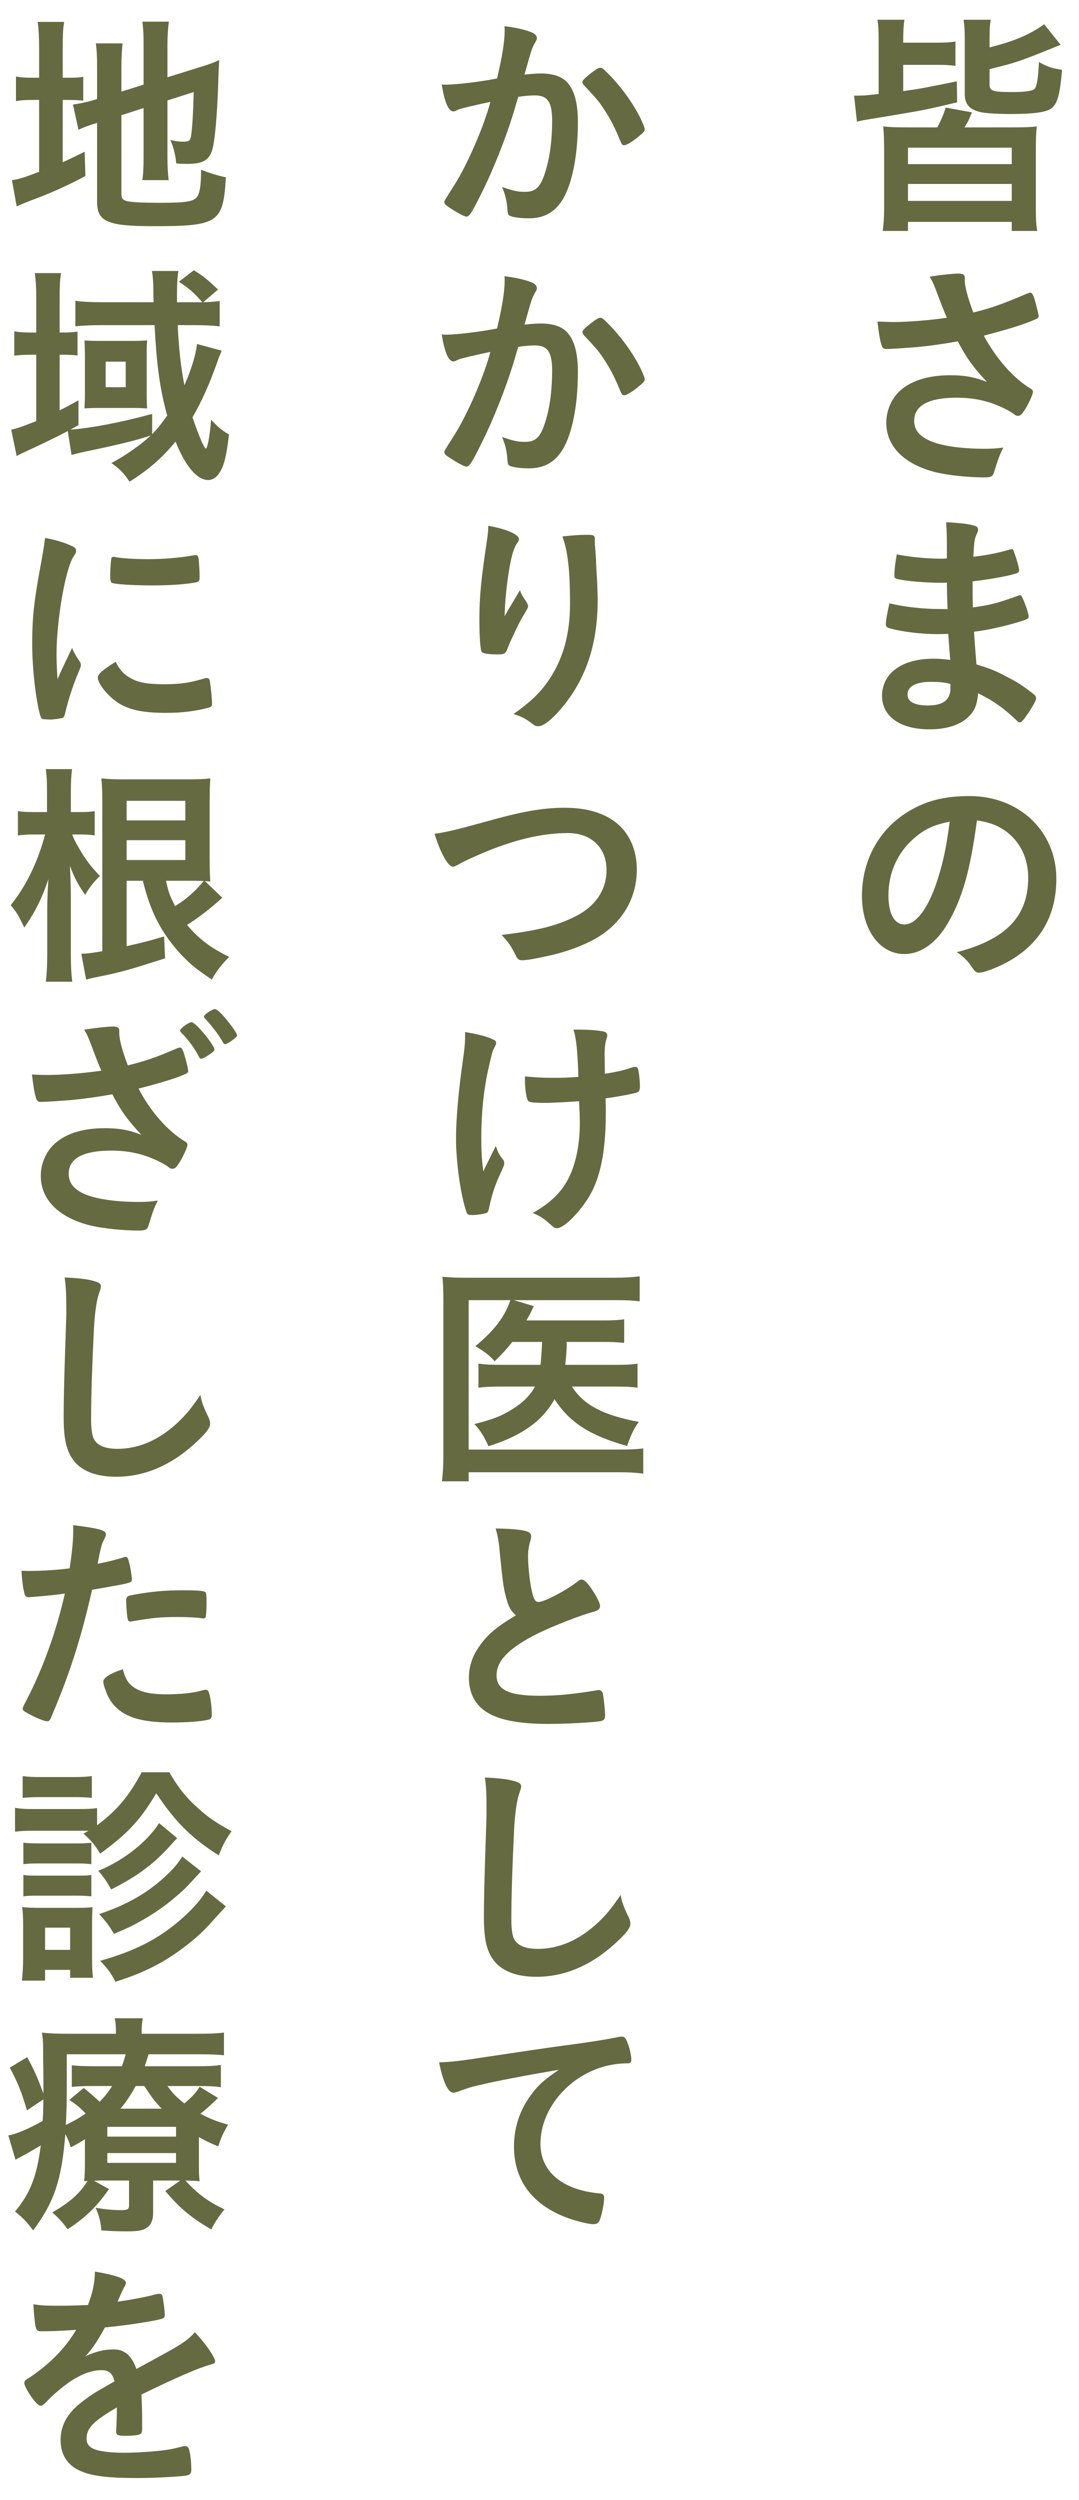 <svg fill="none" height="440" viewBox="0 0 190 440" width="190" xmlns="http://www.w3.org/2000/svg"><g fill="#656a41"><path d="m21.378 20.276v13.86c0 .798.294 1.134 1.176 1.302 1.008.168 2.688.252 5.46.252 4.704 0 6.09-.21 6.678-1.05.504-.672.714-2.058.714-4.788 1.302.546 3.024 1.092 4.368 1.344-.462 8.022-1.302 8.61-12.768 8.61-8.106 0-9.912-.798-9.912-4.326v-13.86c-.294.126-.672.21-.798.252-1.218.42-1.68.588-2.478.966l-.966-4.452c1.092-.126 2.478-.42 3.864-.84l.378-.126v-5.502c0-1.932-.042-2.982-.21-4.284h4.704c-.126 1.26-.21 2.436-.21 4.116v4.368l3.906-1.218v-7.014c0-1.848-.042-2.772-.21-4.074h4.662c-.168 1.302-.252 2.604-.252 4.158v5.628l5.796-1.806c1.554-.462 2.31-.756 3.318-1.218-.084 1.764-.126 2.016-.168 4.2-.21 5.586-.546 9.366-.924 11.088-.504 2.268-1.596 2.982-4.578 2.982-.462 0-.84 0-1.89-.084-.168-1.68-.504-2.898-1.05-4.116.882.21 1.638.294 2.226.294 1.05 0 1.302-.168 1.428-1.008.21-1.344.378-3.948.462-7.728l-4.62 1.47v9.996c0 1.638.084 2.772.21 4.032h-4.62c.168-1.344.21-2.268.21-4.158v-8.526zm-14.49-6.594v-5.166c0-2.1-.084-3.444-.252-4.662h4.662c-.21 1.26-.252 2.394-.252 4.662v5.166h.924c1.47 0 2.016-.042 2.688-.168v4.2c-.798-.084-1.596-.126-2.856-.126h-.756v10.962c1.68-.756 2.058-.966 3.864-1.848l.126 4.284c-3.696 1.932-6.048 2.982-9.996 4.452-1.05.42-1.47.588-2.1.882l-.84-4.62c1.302-.168 2.394-.546 4.788-1.47v-12.642h-.924c-1.554 0-2.184.042-3.15.21v-4.326c.882.168 1.596.21 3.108.21zm27.804 46.856 4.326 1.176c-.084.294-.084.294-.336.84-.042.084-.126.336-.252.672-1.386 4.032-2.94 7.518-4.536 10.206 1.05 3.108 2.058 5.502 2.352 5.502s.714-2.268.924-5.082c1.26 1.344 1.89 1.89 3.15 2.604-.42 3.654-.84 5.46-1.638 6.678-.504.882-1.26 1.344-2.016 1.344-1.974 0-4.032-2.436-5.754-6.762-2.394 2.898-4.704 4.914-8.106 7.056-.924-1.428-1.638-2.184-3.192-3.276 2.52-1.344 5.376-3.36 6.93-4.872-1.974.714-5.208 1.512-9.744 2.478-2.058.42-3.57.756-4.2.966l-.672-4.2c-2.268 1.176-4.242 2.142-8.064 3.906-.378.168-.546.252-.924.504l-.966-4.662c.756-.126 2.226-.63 4.41-1.512v-11.676h-.882c-1.176 0-1.932.042-2.982.168v-4.284c1.008.168 1.806.21 3.024.21h.84v-6.006c0-1.974-.084-3.192-.252-4.452h4.62c-.21 1.26-.252 2.394-.252 4.494v5.964h.336c1.218 0 1.974-.042 2.814-.168v4.2c-.84-.084-1.596-.126-2.814-.126h-.336v9.786c1.428-.714 1.89-.966 3.318-1.764v4.368c-.672.378-.882.504-1.428.798 3.738-.294 8.652-1.218 14.406-2.772v3.57c.966-1.008 1.596-1.806 2.646-3.276-1.302-4.746-1.848-8.778-2.226-15.918h-9.366c-1.764 0-3.444.084-4.578.21v-4.494c1.05.168 2.688.252 4.662.252h9.114c-.042-.924-.042-1.26-.042-1.974 0-1.638-.084-2.436-.252-3.528h4.662c-.168 1.05-.252 2.1-.252 4.242v1.26h3.444 1.008c-1.428-1.638-2.268-2.394-4.116-3.612l2.646-2.016c1.806 1.134 2.394 1.638 4.242 3.402l-2.604 2.226c1.134-.042 1.974-.084 2.898-.21v4.452c-1.176-.126-2.73-.21-4.41-.21h-2.982c.21 4.242.546 7.266 1.176 10.584 1.218-2.73 2.016-5.376 2.226-7.266zm-19.74 8.946v-7.056c-.042-1.974-.042-1.974-.084-2.52.378.042 1.596.084 2.646.084h6.09c.756 0 1.764-.042 2.31-.084-.042.42-.084 1.008-.084 1.722v7.854c0 .882.042 2.1.084 2.394-.63-.042-1.596-.084-2.52-.084h-6.048c-1.008 0-2.058.042-2.478.084.042-.798.084-1.47.084-2.394zm3.654-5.838v4.494h3.528v-4.494zm-5.922 50.384c.378.882.63 1.302 1.386 2.436.126.21.168.378.168.588 0 .294-.042.336-.42 1.26-.84 1.932-1.848 4.956-2.352 7.224-.126.462-.252.714-.42.798-.21.084-1.638.294-2.1.294-.042 0-.084 0-.168 0-.21 0-.504-.042-.84-.042-.546 0-.672-.126-.84-.63-.798-2.73-1.428-8.358-1.428-12.6 0-4.62.294-7.476 1.47-13.776.42-2.268.63-3.528.798-4.914 1.764.336 3.276.756 4.536 1.344.714.294.924.504.924.924 0 .294-.042.42-.504 1.092-1.386 2.226-2.94 11.13-2.94 17.136 0 .966.042 2.268.168 4.368 1.176-2.646 1.596-3.444 2.562-5.502zm7.35-16.044c.042 0 .126 0 .21.042.924.21 3.612.378 5.67.378 2.772 0 5.544-.21 8.148-.672.21-.042.21-.042.378-.042.294 0 .42.126.504.462.084.42.21 2.268.21 3.402 0 .63-.126.84-.588.924-1.722.336-4.578.546-7.602.546-3.612 0-6.846-.21-7.266-.462-.21-.126-.294-.42-.294-1.176 0-1.134.126-2.814.21-3.15.042-.168.168-.252.42-.252zm.336 18.48c.756 1.512 1.47 2.268 2.814 2.982s2.94.966 5.754.966c2.688 0 4.284-.21 6.888-.966.252-.084.462-.126.588-.126.294 0 .504.168.546.588.21 1.428.378 3.108.378 3.948 0 .42-.126.546-.714.714-2.268.588-4.578.882-7.392.882-3.864 0-6.258-.462-8.232-1.638-1.848-1.134-3.78-3.444-3.78-4.578 0-.588.882-1.386 3.15-2.772zm15.708 38.582 3.066 2.94c-2.184 1.974-4.2 3.528-6.216 4.788 2.226 2.562 4.032 3.948 7.434 5.628-1.47 1.47-2.226 2.478-3.066 3.99-2.898-1.974-3.696-2.646-5.292-4.284-3.528-3.78-5.502-7.56-6.846-13.104h-2.856v11.508c3.276-.756 3.948-.924 6.594-1.722l.168 3.864c-6.426 2.058-7.77 2.436-11.718 3.234-1.26.252-1.554.336-2.184.504l-.84-4.536c1.092-.042 2.058-.168 3.696-.462v-26.124c0-1.806-.042-2.898-.168-4.284 1.302.126 2.31.168 4.284.168h10.668c2.058 0 3.15-.042 4.242-.168-.084 1.05-.126 2.016-.126 4.368v9.576c0 2.394.042 3.234.126 4.2-.672-.042-.672-.042-.966-.084zm-2.772-.042h-4.074c.462 2.1.63 2.52 1.596 4.452 1.932-1.176 3.528-2.562 5.04-4.41-1.008-.042-1.47-.042-2.562-.042zm-11.004-10.626h10.332v-3.444h-10.332zm0 3.486v3.486h10.332v-3.486zm-7.98-1.008h-1.596c.294.882.672 1.554 1.596 3.108 1.05 1.68 1.722 2.562 3.276 4.2-1.092 1.05-1.764 1.89-2.604 3.318-1.302-1.89-1.848-2.898-2.688-5.124.084 1.302.168 3.402.168 5.838v9.66c0 2.1.084 3.654.252 4.914h-4.662c.168-1.26.252-2.94.252-4.914v-7.434c0-1.638.042-3.276.21-5.712-1.134 3.402-2.352 5.796-4.242 8.526-1.176-2.394-1.176-2.394-2.394-3.948 2.73-3.36 4.83-7.77 6.048-12.432h-2.1c-.924 0-1.764.042-2.688.168v-4.284c.714.126 1.512.168 2.688.168h2.436v-3.36c0-2.184-.042-2.982-.21-4.2h4.62c-.126 1.008-.21 2.226-.21 4.158v3.402h1.764c1.092 0 1.722-.042 2.436-.168v4.284c-.756-.126-1.554-.168-2.352-.168zm6.678 34.55v.42c0 1.05.504 3.024 1.512 5.67 3.444-.882 4.788-1.344 8.694-3.024.21-.084.378-.126.462-.126.336 0 .546.336.924 1.722.378 1.302.546 2.142.546 2.436s-.21.42-1.302.84c-1.722.672-4.41 1.47-7.434 2.226 2.1 4.074 5.25 7.602 8.274 9.366.21.126.336.294.336.504 0 .504-.924 2.478-1.638 3.486-.378.546-.63.756-1.008.756-.294 0-.378-.042-.924-.462-.882-.63-2.982-1.596-4.494-2.016-1.806-.504-3.444-.714-5.376-.714-4.956 0-7.476 1.386-7.476 4.074 0 1.512.798 2.604 2.52 3.444 1.974.966 5.586 1.512 9.828 1.512 1.26 0 2.1-.042 3.36-.252-.672 1.302-.882 1.89-1.68 4.494-.21.63-.546.798-1.68.798-2.814 0-6.342-.378-8.484-.882-5.586-1.386-8.778-4.536-8.778-8.736 0-2.058.798-3.99 2.184-5.418 1.932-1.932 5.04-2.982 9.03-2.982 2.604 0 4.284.294 6.51 1.176-2.436-2.604-3.654-4.284-5.124-7.14-2.562.462-4.704.756-7.182 1.008-1.47.126-4.704.336-5.334.336-.588 0-.756-.126-.966-.84-.252-.798-.462-2.142-.672-3.99 1.386.084 2.058.084 2.814.084 2.52 0 6.678-.336 9.408-.756-.378-.798-1.092-2.646-1.512-3.78-.672-1.848-.966-2.52-1.512-3.444 1.974-.294 4.116-.546 5.082-.546.798 0 1.092.21 1.092.756zm14.448 4.914c-.168 0-.294-.084-.42-.336-.756-1.512-1.974-3.15-3.108-4.242-.126-.168-.21-.294-.21-.378 0-.378 1.512-1.47 2.016-1.47.252 0 .714.378 1.47 1.176 1.386 1.512 2.562 3.192 2.562 3.612 0 .252-.126.336-.672.756-.798.546-1.386.882-1.638.882zm4.242-2.562c-.21 0-.336-.126-.462-.378-.714-1.26-1.974-2.94-3.15-4.158-.126-.126-.168-.252-.168-.336 0-.336 1.47-1.302 1.932-1.302.294 0 .84.462 1.806 1.554 1.176 1.428 2.1 2.73 2.1 3.066 0 .168-.126.294-.588.672-.588.462-1.302.882-1.47.882zm-28.308 41.06c2.142.084 3.78.252 5.04.588 1.05.294 1.344.504 1.344.966 0 .294-.042.42-.252 1.008-.462 1.218-.798 3.36-.966 6.3-.336 6.762-.504 12.012-.504 16.17 0 1.344.126 2.352.336 3.024.462 1.386 1.932 2.1 4.284 2.1 3.78 0 7.35-1.554 10.626-4.62 1.512-1.428 2.436-2.562 3.99-4.872.252 1.344.588 2.226 1.512 4.116.126.336.21.588.21.966 0 .756-.798 1.764-2.898 3.654-4.158 3.738-8.778 5.67-13.608 5.67-3.192 0-5.544-.798-7.056-2.31-1.596-1.68-2.226-3.864-2.226-8.022 0-3.276.042-5.796.378-15.582.042-1.47.084-2.352.084-2.73 0-3.57-.042-4.62-.294-6.426zm.042 55.634c-1.848.252-3.15.378-5.712.588-.084 0-.168 0-.252 0-.21.042-.378.042-.462.042-.378 0-.588-.168-.714-.714-.252-1.05-.42-2.352-.504-3.948.588.042 1.05.042 1.344.042 2.268 0 4.914-.168 7.14-.462.42-2.772.63-4.914.63-6.636 0-.21 0-.546 0-.966 4.872.63 5.796.924 5.754 1.68 0 .21-.084.336-.252.714-.504.966-.546 1.092-1.218 4.41 1.638-.294 3.738-.84 4.578-1.134.168-.084.21-.084.336-.084.378 0 .462.168.798 1.638.168.84.336 2.016.336 2.352 0 .294-.126.462-.504.546-.756.252-.756.252-6.51 1.26-1.932 8.526-3.948 14.826-7.182 22.386-.21.546-.42.756-.672.756-.546 0-2.016-.588-3.444-1.386-.714-.378-.924-.588-.924-.798 0-.168.126-.462.336-.882 3.192-6.048 5.502-12.474 7.098-19.404zm10.206 13.314c.462 1.764.966 2.52 2.016 3.234 1.218.798 2.982 1.176 5.46 1.176 2.73 0 5.082-.252 6.426-.672.336-.084.42-.126.588-.126.378 0 .546.126.672.504.294.882.504 2.604.504 3.906 0 .546-.168.756-.714.882-1.386.294-3.738.462-6.216.462-5.25 0-8.19-.84-10.122-2.856-.714-.756-1.302-1.722-1.638-2.772-.252-.588-.42-1.302-.42-1.554 0-.714 1.26-1.47 3.444-2.184zm14.154-8.946c-.084 0-.21 0-.336-.042-.84-.126-2.604-.21-4.074-.21-3.108 0-4.41.126-8.106.756-.084.042-.21.042-.294.042-.252 0-.378-.084-.462-.336-.126-.294-.294-2.352-.294-3.234 0-.546.084-.798.42-.924.168-.084.42-.126 1.302-.294 2.856-.504 5.25-.714 8.19-.714 2.436 0 3.696.084 3.99.294.21.168.252.504.252 1.89 0 1.218-.084 2.31-.168 2.562-.042.126-.21.21-.42.21zm-10.836 27.074h4.872c1.554 2.688 2.94 4.452 5.124 6.384 1.722 1.554 3.192 2.562 5.838 3.99-1.05 1.47-1.47 2.268-2.268 4.242-4.83-3.066-7.602-5.838-11.004-10.92-2.814 4.746-5.04 7.098-9.87 10.626-1.008-1.638-1.386-2.1-2.94-3.528.378-.21.504-.294.882-.504-.546 0-.63 0-1.554 0h-8.148c-1.47 0-2.226.042-3.234.168v-4.2c1.05.168 1.722.21 3.234.21h7.98c1.638 0 2.352-.042 3.234-.168v3.024c3.444-2.562 5.586-5.082 7.854-9.324zm-20.958 4.494v-3.822c1.05.126 1.638.168 3.276.168h5.628c1.596 0 2.226-.042 3.276-.168v3.822c-1.008-.084-1.848-.126-3.276-.126h-5.628c-1.428 0-2.226.042-3.276.126zm.126 11.676v-3.78c.84.084 1.302.126 2.562.126h6.93c1.26 0 1.806-.042 2.478-.126v3.78c-.798-.084-1.302-.126-2.478-.126h-6.93c-1.218 0-1.848.042-2.562.126zm0 5.67v-3.78c.798.126 1.218.126 2.562.126h6.93c1.344 0 1.764 0 2.478-.126v3.78c-.84-.084-1.26-.126-2.562-.126h-6.888c-1.26 0-1.68 0-2.52.126zm3.822 14.826h-4.074c.126-1.218.21-2.646.21-3.948v-5.838c0-1.344-.042-2.184-.168-3.15.84.084 1.722.126 3.15.126h6.51c1.428 0 2.184-.042 2.73-.126-.042.798-.084 1.386-.084 2.94v6.09c0 1.428.042 2.52.168 3.402h-4.032v-1.386h-4.41zm0-9.324v3.906h4.41v-3.906zm20.076-18.396 3.192 2.646c-.588.588-.588.588-1.092 1.176-3.066 3.402-5.88 5.502-10.542 7.854-.672-1.26-1.302-2.184-2.268-3.276 4.41-1.806 8.568-5.04 10.71-8.4zm8.316 11.886 3.444 2.772c-.84.924-.84.924-3.024 3.318-2.142 2.352-5.586 4.998-8.61 6.678-2.436 1.344-4.368 2.142-7.812 3.276-.63-1.302-1.344-2.31-2.688-3.696 5.796-1.638 9.744-3.57 13.608-6.762 2.394-2.016 4.032-3.822 5.082-5.586zm-4.242-6.006 3.318 2.604c-2.982 3.234-2.982 3.234-4.578 4.578-1.806 1.554-3.99 3.066-6.468 4.41-1.05.588-1.26.714-4.284 2.016-.882-1.428-1.176-1.89-2.604-3.486 4.536-1.512 7.896-3.36 11.046-6.09 1.806-1.596 2.814-2.772 3.57-4.032zm2.94 49.376v4.242c0 1.974 0 2.478.126 3.528-.756-.084-1.344-.084-2.52-.126 2.226 2.394 3.99 3.696 6.888 5.082-.882 1.05-1.638 2.184-2.31 3.528-3.528-2.058-5.418-3.612-8.106-6.762l2.646-1.848h-4.788v5.712c0 1.218-.378 2.1-1.05 2.562-.714.504-1.596.672-3.528.672-1.47 0-2.94-.042-4.536-.168-.126-1.512-.336-2.394-1.008-3.99 1.68.294 3.108.42 4.368.42 1.302 0 1.512-.126 1.512-.966v-4.242h-4.326c-.756 0-1.05 0-1.848.042l2.646 1.47c-2.31 3.234-3.99 4.872-7.266 7.056-1.176-1.512-1.638-2.016-2.73-2.94 3.192-1.89 4.788-3.276 6.216-5.544-.252 0-.336.042-.588.042.084-1.092.126-1.68.126-3.486v-3.906c-.714.462-1.134.714-2.478 1.428-.336-1.008-.462-1.344-.966-2.352-.63 7.98-1.932 11.97-5.67 16.968-1.176-1.554-1.764-2.184-3.192-3.318 2.688-3.234 3.822-6.132 4.536-11.634-1.134.672-2.814 1.638-3.696 2.1-.21.084-.462.252-.756.42l-1.26-4.284c1.47-.252 3.612-1.176 6.048-2.562.084-1.302.084-1.89.126-3.78l-2.898 1.932c-.882-3.066-1.638-4.956-3.024-7.518l3.066-1.848c1.302 2.394 1.89 3.738 2.856 6.426 0-.252 0-.714 0-1.386 0-.714 0-2.982-.042-4.326 0-3.108 0-3.612-.21-5.04 1.344.168 2.814.21 4.956.21h8.064v-.294c0-1.05-.042-1.68-.21-2.436h4.956c-.168.756-.21 1.302-.21 2.436v.294h9.618c2.226 0 3.528-.042 4.872-.21v3.99c-1.428-.126-2.478-.168-4.41-.168h-8.862c-.378 1.218-.462 1.428-.672 2.1h9.24c1.932 0 2.898-.042 4.158-.21v3.906c-1.134-.168-2.142-.21-3.99-.21h-5.418c.966 1.344 1.554 1.932 2.982 3.066 1.386-1.176 1.932-1.764 2.688-2.94l3.234 1.974c-1.638 1.596-1.974 1.89-3.108 2.772 1.848.966 2.856 1.344 4.872 1.932-.882 1.554-1.134 2.058-1.722 3.822-1.596-.672-2.142-.924-3.402-1.638zm-13.818-4.998h7.266c-1.26-1.344-1.68-1.89-3.066-3.99h-1.512c-.966 1.722-1.596 2.688-2.688 3.99zm-9.45-9.576v5.796c0 2.478-.042 4.326-.168 6.636 1.386-.672 2.394-1.218 3.486-2.016-.924-.966-1.512-1.47-2.856-2.394l2.52-2.1c1.428 1.176 2.142 1.806 2.814 2.436.882-.924 1.512-1.68 2.184-2.772h-3.402c-1.722 0-2.646.042-3.696.168v-3.822c1.134.126 1.974.168 3.906.168h4.914c.294-.756.42-1.218.672-2.1zm7.14 12.768v1.722h12.096v-1.722zm0 4.62v1.722h12.096v-1.722zm1.68 44.966v-.21c-4.158 2.436-5.334 3.654-5.334 5.502 0 .756.294 1.26.924 1.638.924.546 2.982.84 5.628.84 2.268 0 5.418-.21 7.56-.504.882-.126 1.386-.252 3.066-.672h.21c.294 0 .504.21.63.504.252.882.42 2.142.42 3.654 0 .63-.21.882-.756 1.008-1.008.21-5.67.462-8.736.462-5.124 0-7.854-.336-9.87-1.176-2.436-1.008-3.654-2.898-3.654-5.544 0-2.436 1.134-4.578 3.402-6.384 1.806-1.428 2.226-1.722 6.09-3.906-.336-1.386-.966-1.974-2.268-1.974-1.722 0-3.528.672-5.502 1.974-1.218.84-2.646 2.016-3.528 2.898-1.26 1.302-1.386 1.386-1.722 1.386-.42 0-1.302-.966-2.184-2.436-.42-.714-.672-1.26-.672-1.554 0-.378.084-.462 1.092-1.092 3.444-2.31 6.3-5.25 8.022-8.274-2.982.21-4.536.252-6.174.252-.63 0-.756-.126-.966-.84-.126-.546-.336-2.772-.378-3.906 1.428.21 2.268.252 4.284.252 1.638 0 3.444-.042 5.334-.126.882-2.394 1.176-3.906 1.218-5.88 3.738.63 5.46 1.26 5.46 1.974 0 .168-.042.252-.168.504-.294.546-.63 1.218-1.176 2.52-.084.168-.084.168-.126.294 2.394-.336 4.494-.756 5.964-1.092.924-.252 1.134-.294 1.344-.294.336 0 .504.126.588.378.168.756.42 2.688.42 3.276 0 .462-.168.672-.714.798-1.344.378-5.964 1.092-9.828 1.47-1.26 2.31-2.142 3.654-3.444 5.082 1.89-.882 3.318-1.218 4.998-1.218 1.89 0 3.15 1.092 3.99 3.444 4.158-2.268 6.384-3.486 6.636-3.654 1.932-1.134 2.73-1.764 3.654-2.814 1.722 1.764 3.57 4.41 3.57 5.124 0 .252-.168.42-.714.546-2.058.546-5.88 2.184-12.264 5.292.042.756.126 2.688.126 4.032v.882.42.714c0 .504-.084.756-.294.882-.21.21-1.344.336-2.604.336-1.428 0-1.68-.126-1.68-.798 0-.042 0-.084 0-.168.084-1.218.126-2.814.126-3.822z"/><path d="m86.348 17.924c-3.108.672-4.83 1.092-5.208 1.218-.336.084-.504.168-.756.294-.21.126-.336.168-.546.168-.882 0-1.554-1.638-2.058-4.746.336.042.63.042.798.042 1.764 0 6.258-.546 8.946-1.092.882-3.696 1.344-6.468 1.344-8.484 0-.168 0-.378-.042-.714 1.806.21 3.528.588 4.704 1.05.672.252 1.008.63 1.008 1.05 0 .21-.042.336-.252.672-.63 1.134-.63 1.134-1.932 5.754 1.008-.126 2.142-.21 2.856-.21 1.722 0 3.066.336 4.032 1.008 1.68 1.218 2.52 3.696 2.52 7.518 0 6.258-1.134 11.592-3.066 14.238-1.344 1.848-3.108 2.73-5.586 2.73-1.512 0-2.94-.21-3.36-.462-.336-.21-.336-.21-.462-1.764-.126-1.134-.378-2.1-.882-3.276 2.184.714 2.73.84 4.074.84 2.016 0 2.856-.966 3.78-4.326.63-2.226.966-5.124.966-8.19 0-3.276-.798-4.452-3.024-4.452-.756 0-1.974.084-2.94.252-.126.462-.168.504-.336 1.092-1.176 4.284-3.318 9.954-5.46 14.49-2.226 4.578-2.772 5.502-3.318 5.502-.336 0-1.47-.588-2.688-1.386-.966-.588-1.218-.84-1.218-1.176 0-.21 0-.21 1.722-2.94 2.31-3.57 5.334-10.584 6.384-14.7zm16.422-2.982c-.168-.252-.21-.378-.21-.504 0-.294.378-.672 1.596-1.638.84-.63 1.26-.882 1.554-.882.252 0 .462.126 1.008.672 2.478 2.394 4.788 5.586 6.132 8.358.42.924.672 1.512.672 1.764 0 .42-.126.546-1.47 1.638-.84.672-1.806 1.218-2.142 1.218-.294 0-.42-.126-.714-.84-.84-2.058-1.638-3.654-2.646-5.208-1.092-1.68-1.302-1.932-3.78-4.578zm-16.422 46.982c-3.108.672-4.83 1.092-5.208 1.218-.336.084-.504.168-.756.294-.21.126-.336.168-.546.168-.882 0-1.554-1.638-2.058-4.746.336.042.63.042.798.042 1.764 0 6.258-.546 8.946-1.092.882-3.696 1.344-6.468 1.344-8.484 0-.168 0-.378-.042-.714 1.806.21 3.528.588 4.704 1.05.672.252 1.008.63 1.008 1.05 0 .21-.042.336-.252.672-.63 1.134-.63 1.134-1.932 5.754 1.008-.126 2.142-.21 2.856-.21 1.722 0 3.066.336 4.032 1.008 1.68 1.218 2.52 3.696 2.52 7.518 0 6.258-1.134 11.592-3.066 14.238-1.344 1.848-3.108 2.73-5.586 2.73-1.512 0-2.94-.21-3.36-.462-.336-.21-.336-.21-.462-1.764-.126-1.134-.378-2.1-.882-3.276 2.184.714 2.73.84 4.074.84 2.016 0 2.856-.966 3.78-4.326.63-2.226.966-5.124.966-8.19 0-3.276-.798-4.452-3.024-4.452-.756 0-1.974.084-2.94.252-.126.462-.168.504-.336 1.092-1.176 4.284-3.318 9.954-5.46 14.49-2.226 4.578-2.772 5.502-3.318 5.502-.336 0-1.47-.588-2.688-1.386-.966-.588-1.218-.84-1.218-1.176 0-.21 0-.21 1.722-2.94 2.31-3.57 5.334-10.584 6.384-14.7zm16.422-2.982c-.168-.252-.21-.378-.21-.504 0-.294.378-.672 1.596-1.638.84-.63 1.26-.882 1.554-.882.252 0 .462.126 1.008.672 2.478 2.394 4.788 5.586 6.132 8.358.42.924.672 1.512.672 1.764 0 .42-.126.546-1.47 1.638-.84.672-1.806 1.218-2.142 1.218-.294 0-.42-.126-.714-.84-.84-2.058-1.638-3.654-2.646-5.208-1.092-1.68-1.302-1.932-3.78-4.578zm1.974 35.978v.126.294.42c.042.168.042.504.084.966.042.672.042.672.126 1.722 0 .462 0 .462.084 2.016.126 2.016.21 4.032.21 5.04 0 7.896-2.058 14.028-6.426 19.194-1.68 1.974-3.15 3.108-3.99 3.108-.504 0-.546 0-1.428-.672-.798-.63-1.89-1.176-2.982-1.47 2.94-2.1 4.536-3.57 6.09-5.796 2.604-3.738 3.864-8.19 3.864-13.608 0-5.754-.378-9.282-1.344-11.844 1.764-.21 3.066-.294 4.284-.294 1.26 0 1.428.084 1.428.798zm-15.876 13.524c.378-.672.378-.672.63-1.134.21-.336.21-.336 2.058-3.444.252.714.504 1.176 1.008 1.848.294.462.42.714.42.966s-.084.462-1.092 2.1c-.714 1.26-1.932 3.864-2.436 5.124-.42 1.176-.588 1.26-1.974 1.26-1.428 0-2.478-.168-2.646-.42-.252-.336-.42-2.604-.42-5.712 0-4.116.294-7.014 1.386-14.322.126-.84.168-1.26.168-2.184 3.276.588 5.418 1.554 5.418 2.352 0 .21-.042.336-.336.714-.546.798-.882 1.89-1.302 4.116-.504 2.814-.882 6.51-.882 8.736zm-12.348 38.288c1.932-.252 3.864-.714 8.442-1.974 6.972-1.974 10.584-2.604 14.532-2.604 4.242 0 7.56 1.134 9.786 3.318 1.848 1.89 2.856 4.494 2.856 7.56 0 5.376-2.898 9.912-7.938 12.516-2.688 1.344-5.418 2.268-9.156 2.982-1.638.336-2.478.462-3.108.462-.504 0-.756-.168-1.008-.63-.966-1.932-1.344-2.52-2.604-3.822 6.258-.756 9.66-1.596 12.936-3.234 3.57-1.764 5.544-4.662 5.544-8.19 0-3.948-2.688-6.51-6.804-6.51-4.998 0-10.542 1.428-16.926 4.368-1.134.504-1.722.798-2.142 1.05-.756.42-.966.504-1.218.504-.798 0-2.226-2.562-3.192-5.796zm25.452 47.066c-1.512.126-4.914.294-5.754.294-2.352 0-3.024-.084-3.234-.378-.294-.378-.546-2.1-.546-3.654 0-.126 0-.336 0-.63 1.68.168 3.024.252 5.166.252 1.638 0 2.562-.042 4.242-.168-.126-4.368-.378-6.972-.882-8.316h1.134c1.47 0 3.276.126 4.2.336.42.084.63.336.63.672 0 .168-.042.336-.126.63-.21.588-.336 1.512-.336 2.604 0 .63.042 2.604.042 3.108v.42c2.1-.336 3.108-.546 4.872-1.134.168-.042.336-.084.504-.084.252 0 .378.126.462.378.168.462.336 2.1.336 3.024 0 .672-.126.966-.462 1.092-.546.21-3.108.714-5.586 1.05.042 1.176.042 1.806.042 2.478 0 6.174-.756 10.584-2.436 13.902-1.512 2.982-4.788 6.468-6.132 6.468-.378 0-.546-.084-1.008-.504-1.386-1.218-1.638-1.428-3.276-2.184 2.94-1.638 4.83-3.402 6.132-5.796 1.386-2.562 2.142-6.09 2.142-9.954 0-.294 0-1.008-.042-2.016-.042-.42-.042-1.05-.084-1.89zm-20.076-11.13v-.462c0-.252 0-.42 0-.588 2.646.462 3.99.84 5.082 1.386.294.126.378.294.378.588 0 .168-.084.378-.252.672-.378.672-.504 1.176-1.134 3.948-.798 3.612-1.218 7.644-1.218 12.054 0 2.352.084 3.654.336 5.88l2.226-4.494c.252.882.588 1.596 1.092 2.184.336.42.378.546.378.882s0 .336-.798 2.1c-.882 1.89-1.386 3.528-1.848 5.67-.126.672-.252.882-.462.966-.336.168-1.764.378-2.604.378-.588 0-.798-.126-.924-.504-1.008-2.856-1.848-8.736-1.848-12.936 0-3.612.462-8.61 1.218-13.86.252-1.722.378-2.982.378-3.864zm13.566 53.492h-5.25c-.966 1.218-1.554 1.89-3.108 3.402-.924-1.05-1.806-1.722-3.402-2.646 2.772-2.31 4.452-4.284 5.544-6.552.21-.462.378-.84.63-1.554h-7.35v26.292h26.25c2.142 0 3.318-.042 4.494-.21v4.452c-1.218-.168-2.394-.252-4.452-.252h-26.292v1.596h-4.704c.168-1.428.252-2.688.252-4.62v-27.132c0-1.68-.042-3.108-.168-4.242 1.344.126 2.31.168 4.368.168h25.83c2.016 0 3.15-.084 4.536-.252v4.41c-1.302-.168-2.394-.21-4.41-.21h-17.766l3.528 1.05c-.126.294-.168.336-.336.714-.252.546-.252.546-.966 1.806h13.272c1.89 0 2.898-.042 3.948-.21v4.158c-1.302-.126-2.394-.168-3.948-.168h-6.174v.924c-.042 1.05-.126 1.848-.252 3.108h8.862c1.764 0 2.73-.042 3.864-.21v4.242c-1.092-.168-2.184-.21-4.032-.21h-7.518c2.058 3.234 5.46 5.04 11.76 6.216-.924 1.344-1.302 2.142-2.058 4.242-6.552-1.848-10.122-4.116-12.768-8.232-2.142 3.864-5.754 6.426-11.634 8.274-.672-1.554-1.47-2.856-2.478-3.906 3.024-.756 4.368-1.26 6.048-2.226 2.268-1.302 3.696-2.646 4.62-4.368h-5.628c-2.142 0-3.15.042-4.326.21v-4.242c1.218.168 2.1.21 4.41.21h6.51c.126-1.05.21-2.394.294-4.032zm-4.62 48.116c-.882-.798-1.218-1.386-1.596-2.688-.546-1.848-.714-2.982-1.218-8.148-.168-2.016-.336-3.024-.756-4.452 2.562.042 4.2.168 5.334.462.63.168.924.462.924.924 0 .168-.042.378-.126.714-.294 1.008-.42 1.764-.42 2.856 0 2.058.42 5.418.882 6.888.252.798.504 1.092.966 1.092 1.008 0 4.704-1.932 6.72-3.486.546-.42.63-.462.84-.462.378 0 .756.294 1.386 1.092 1.05 1.428 1.89 2.982 1.89 3.57 0 .462-.294.756-1.008.966-2.604.714-6.888 2.394-9.786 3.78-5.124 2.52-7.434 4.83-7.434 7.434 0 2.562 2.142 3.612 7.56 3.612 3.15 0 6.006-.294 9.87-.924.168-.042.462-.084.546-.084.336 0 .546.168.714.504.126.42.42 2.982.42 3.99 0 .588-.168.798-.714.966-.924.21-6.006.504-9.198.504-5.376 0-8.946-.714-11.172-2.226-1.89-1.302-2.898-3.36-2.898-5.88 0-1.932.546-3.654 1.68-5.334 1.47-2.184 3.066-3.57 6.594-5.67zm-5.46 28.544c2.142.084 3.78.252 5.04.588 1.05.294 1.344.504 1.344.966 0 .294-.042.42-.252 1.008-.462 1.218-.798 3.36-.966 6.3-.336 6.762-.504 12.012-.504 16.17 0 1.344.126 2.352.336 3.024.462 1.386 1.932 2.1 4.284 2.1 3.78 0 7.35-1.554 10.626-4.62 1.512-1.428 2.436-2.562 3.99-4.872.252 1.344.588 2.226 1.512 4.116.126.336.21.588.21.966 0 .756-.798 1.764-2.898 3.654-4.158 3.738-8.778 5.67-13.608 5.67-3.192 0-5.544-.798-7.056-2.31-1.596-1.68-2.226-3.864-2.226-8.022 0-3.276.042-5.796.378-15.582.042-1.47.084-2.352.084-2.73 0-3.57-.042-4.62-.294-6.426zm13.02 51.434c-5.502.924-11.298 2.016-14.49 2.814-1.092.252-1.47.378-2.982.924-.546.21-.84.294-1.092.294-.924 0-1.764-1.722-2.52-5.334 2.688-.126 3.654-.252 8.316-.966 5.04-.756 11.424-1.722 14.784-2.142 3.78-.504 6.804-1.008 8.4-1.344.294-.084.42-.084.63-.084.546 0 .756.252 1.134 1.302.336.882.588 2.142.588 2.73 0 .504-.168.672-.756.672-.882 0-1.68.084-2.478.21-7.098 1.176-12.768 7.392-12.768 13.944 0 4.914 3.864 8.148 10.416 8.736.588.042.798.252.798.756 0 1.05-.42 3.066-.798 3.99-.21.462-.546.672-1.092.672s-1.806-.252-3.108-.63c-7.14-2.1-10.878-6.636-10.878-13.062 0-3.486 1.134-6.72 3.318-9.492 1.176-1.512 2.184-2.352 4.578-3.99z"/><path d="m169.84 22.418h8.442c2.1 0 3.15-.042 4.284-.168-.126 1.26-.168 2.184-.168 4.452v9.702c0 1.974.042 3.108.252 4.242h-4.494v-1.596h-18.27v1.596h-4.452c.168-1.218.252-2.31.252-4.242v-9.702c0-2.1-.042-3.234-.168-4.452 1.134.126 2.184.168 4.242.168h5.292c.672-1.26 1.134-2.352 1.47-3.486l4.62.84c-.588 1.47-.63 1.554-1.302 2.646zm-9.954 3.57v2.898h18.27v-2.898zm0 6.384v2.982h18.27v-2.982zm-5.166-15.834v-9.114c0-2.016-.042-2.898-.21-3.948h4.746c-.168 1.134-.21 2.016-.21 4.032h5.964c1.386 0 2.31-.042 3.234-.21v4.284c-1.008-.126-1.848-.168-3.234-.168h-5.964v4.62c3.066-.42 3.192-.462 9.45-1.722l.042 3.696c-5.628 1.344-5.628 1.344-13.734 2.688-2.352.378-3.318.546-3.906.714l-.504-4.578c1.68 0 1.68 0 4.326-.294zm19.53-4.368v2.688c0 1.176.546 1.344 4.116 1.344 2.31 0 3.528-.21 3.864-.63.378-.504.588-1.89.714-4.662 1.47.84 2.226 1.092 4.074 1.386-.378 4.368-.798 5.88-1.848 6.762-.882.672-3.066 1.008-7.098 1.008-2.352 0-4.326-.126-5.208-.294-2.1-.42-2.982-1.386-2.982-3.192v-9.618c0-1.512-.042-2.436-.21-3.486h4.788c-.168.924-.21 1.68-.21 3.276v1.596c4.452-1.134 7.014-2.226 9.618-4.074l2.898 3.612c-7.602 3.066-7.602 3.066-12.516 4.284zm-4.368 36.692v.462c0 1.05.504 3.024 1.512 5.67 3.234-.798 5.124-1.47 9.534-3.36.252-.084.378-.126.504-.126.42 0 .714.756 1.344 3.486.042.21.042.252.084.42.042.084.042.126.042.168 0 .294-.168.462-.588.63-2.142.924-4.578 1.68-9.072 2.856 2.184 4.074 5.292 7.602 8.316 9.366.21.126.336.294.336.504 0 .504-.924 2.478-1.638 3.486-.378.546-.63.756-1.008.756-.294 0-.378-.042-.924-.462-.882-.63-2.982-1.596-4.494-2.016-1.806-.504-3.444-.714-5.376-.714-4.956 0-7.476 1.386-7.476 4.074 0 1.512.798 2.562 2.52 3.402 1.974.966 5.586 1.512 9.828 1.512 1.26 0 2.1-.042 3.36-.21-.672 1.302-.882 1.848-1.68 4.452-.21.63-.546.798-1.68.798-2.814 0-6.342-.378-8.484-.882-5.586-1.386-8.778-4.536-8.778-8.736 0-2.016.798-3.99 2.184-5.418 1.932-1.89 5.04-2.94 9.03-2.94 2.604 0 4.284.294 6.51 1.176-2.436-2.604-3.654-4.284-5.124-7.14-2.562.462-4.704.756-7.182 1.008-1.47.126-4.704.336-5.334.336-.588 0-.756-.126-.966-.84-.252-.798-.462-2.142-.672-3.99 1.386.042 2.058.084 2.814.084 2.52 0 6.678-.336 9.408-.756-.378-.84-1.092-2.646-1.512-3.78-.672-1.848-.966-2.52-1.512-3.444 1.974-.336 4.116-.546 5.082-.546.798 0 1.092.21 1.092.714zm-3.402 58.322h.378c-.084-2.058-.084-2.058-.126-4.662-.378.042-.756.042-.924.042-2.772 0-6.342-.294-7.812-.672-.42-.126-.504-.21-.504-.63 0-.924.126-2.058.42-3.696 2.352.462 5.25.756 7.77.756.21 0 .588 0 1.05-.042v-2.772c0-1.47-.042-2.142-.126-3.612 2.1.126 3.528.252 4.536.504.84.168 1.092.378 1.092.84 0 .21-.042.294-.336.966-.294.714-.336.882-.504 3.78 2.52-.294 4.536-.714 6.51-1.302.126-.042.168-.042.21-.042.294 0 .294.042.756 1.386.294.882.588 1.974.588 2.31 0 .294-.126.462-.546.588-1.386.462-4.998 1.092-7.644 1.386 0 2.982 0 3.108.042 4.578 2.94-.378 4.536-.798 7.854-2.016.21-.084.294-.126.42-.126.252 0 .336.126.756 1.134.42 1.05.798 2.226.798 2.646 0 .21-.168.378-.462.504-2.31.84-6.51 1.848-9.156 2.142.084 1.596.168 2.478.42 5.754 2.352.714 3.318 1.092 5.124 2.058 2.016 1.008 3.108 1.722 4.914 3.15.336.252.462.462.462.798 0 .294-.378 1.008-1.176 2.268-.924 1.386-1.386 1.932-1.68 1.932-.126 0-.252-.042-.378-.168-2.52-2.394-4.158-3.57-6.972-4.956-.168 2.016-.63 3.15-1.764 4.2-1.428 1.386-3.822 2.142-6.804 2.142-5.166 0-8.358-2.268-8.358-5.922 0-1.596.672-3.15 1.806-4.2 1.638-1.512 4.116-2.31 7.266-2.31 1.008 0 1.89.084 2.94.21-.21-2.73-.294-3.696-.336-4.578-.966.042-1.512.042-2.016.042-2.898 0-6.426-.462-8.4-1.05-.42-.126-.588-.336-.588-.672 0-.63.252-1.974.63-3.696 2.604.63 5.922 1.008 9.03 1.008zm.882 13.188c-1.092-.294-1.932-.378-3.402-.378-2.688 0-4.158.798-4.158 2.226 0 1.26 1.218 1.932 3.57 1.932 2.73 0 3.99-.966 3.99-3.066 0-.294 0-.714 0-.714zm4.662 24.008c-1.176 8.862-2.562 13.692-5.124 18.102-2.016 3.486-4.788 5.418-7.644 5.418-4.368 0-7.476-4.284-7.476-10.248 0-6.636 3.36-12.348 9.114-15.372 2.814-1.512 5.838-2.184 9.828-2.184 8.778 0 15.288 6.216 15.288 14.532 0 7.35-3.612 12.642-10.584 15.624-1.386.588-2.478.924-3.024.924-.504 0-.714-.168-1.26-.966-.714-1.092-1.512-1.89-2.646-2.646 8.652-2.226 12.558-6.3 12.558-13.104 0-3.486-1.47-6.426-4.074-8.274-1.47-1.008-2.646-1.428-4.956-1.806zm-4.788.21c-2.982.63-4.452 1.344-6.384 3.024-2.814 2.478-4.41 6.006-4.41 9.954 0 3.234 1.05 5.124 2.814 5.124 2.1 0 4.242-2.898 5.838-7.896 1.008-3.15 1.512-5.544 2.142-10.206z"/></g></svg>